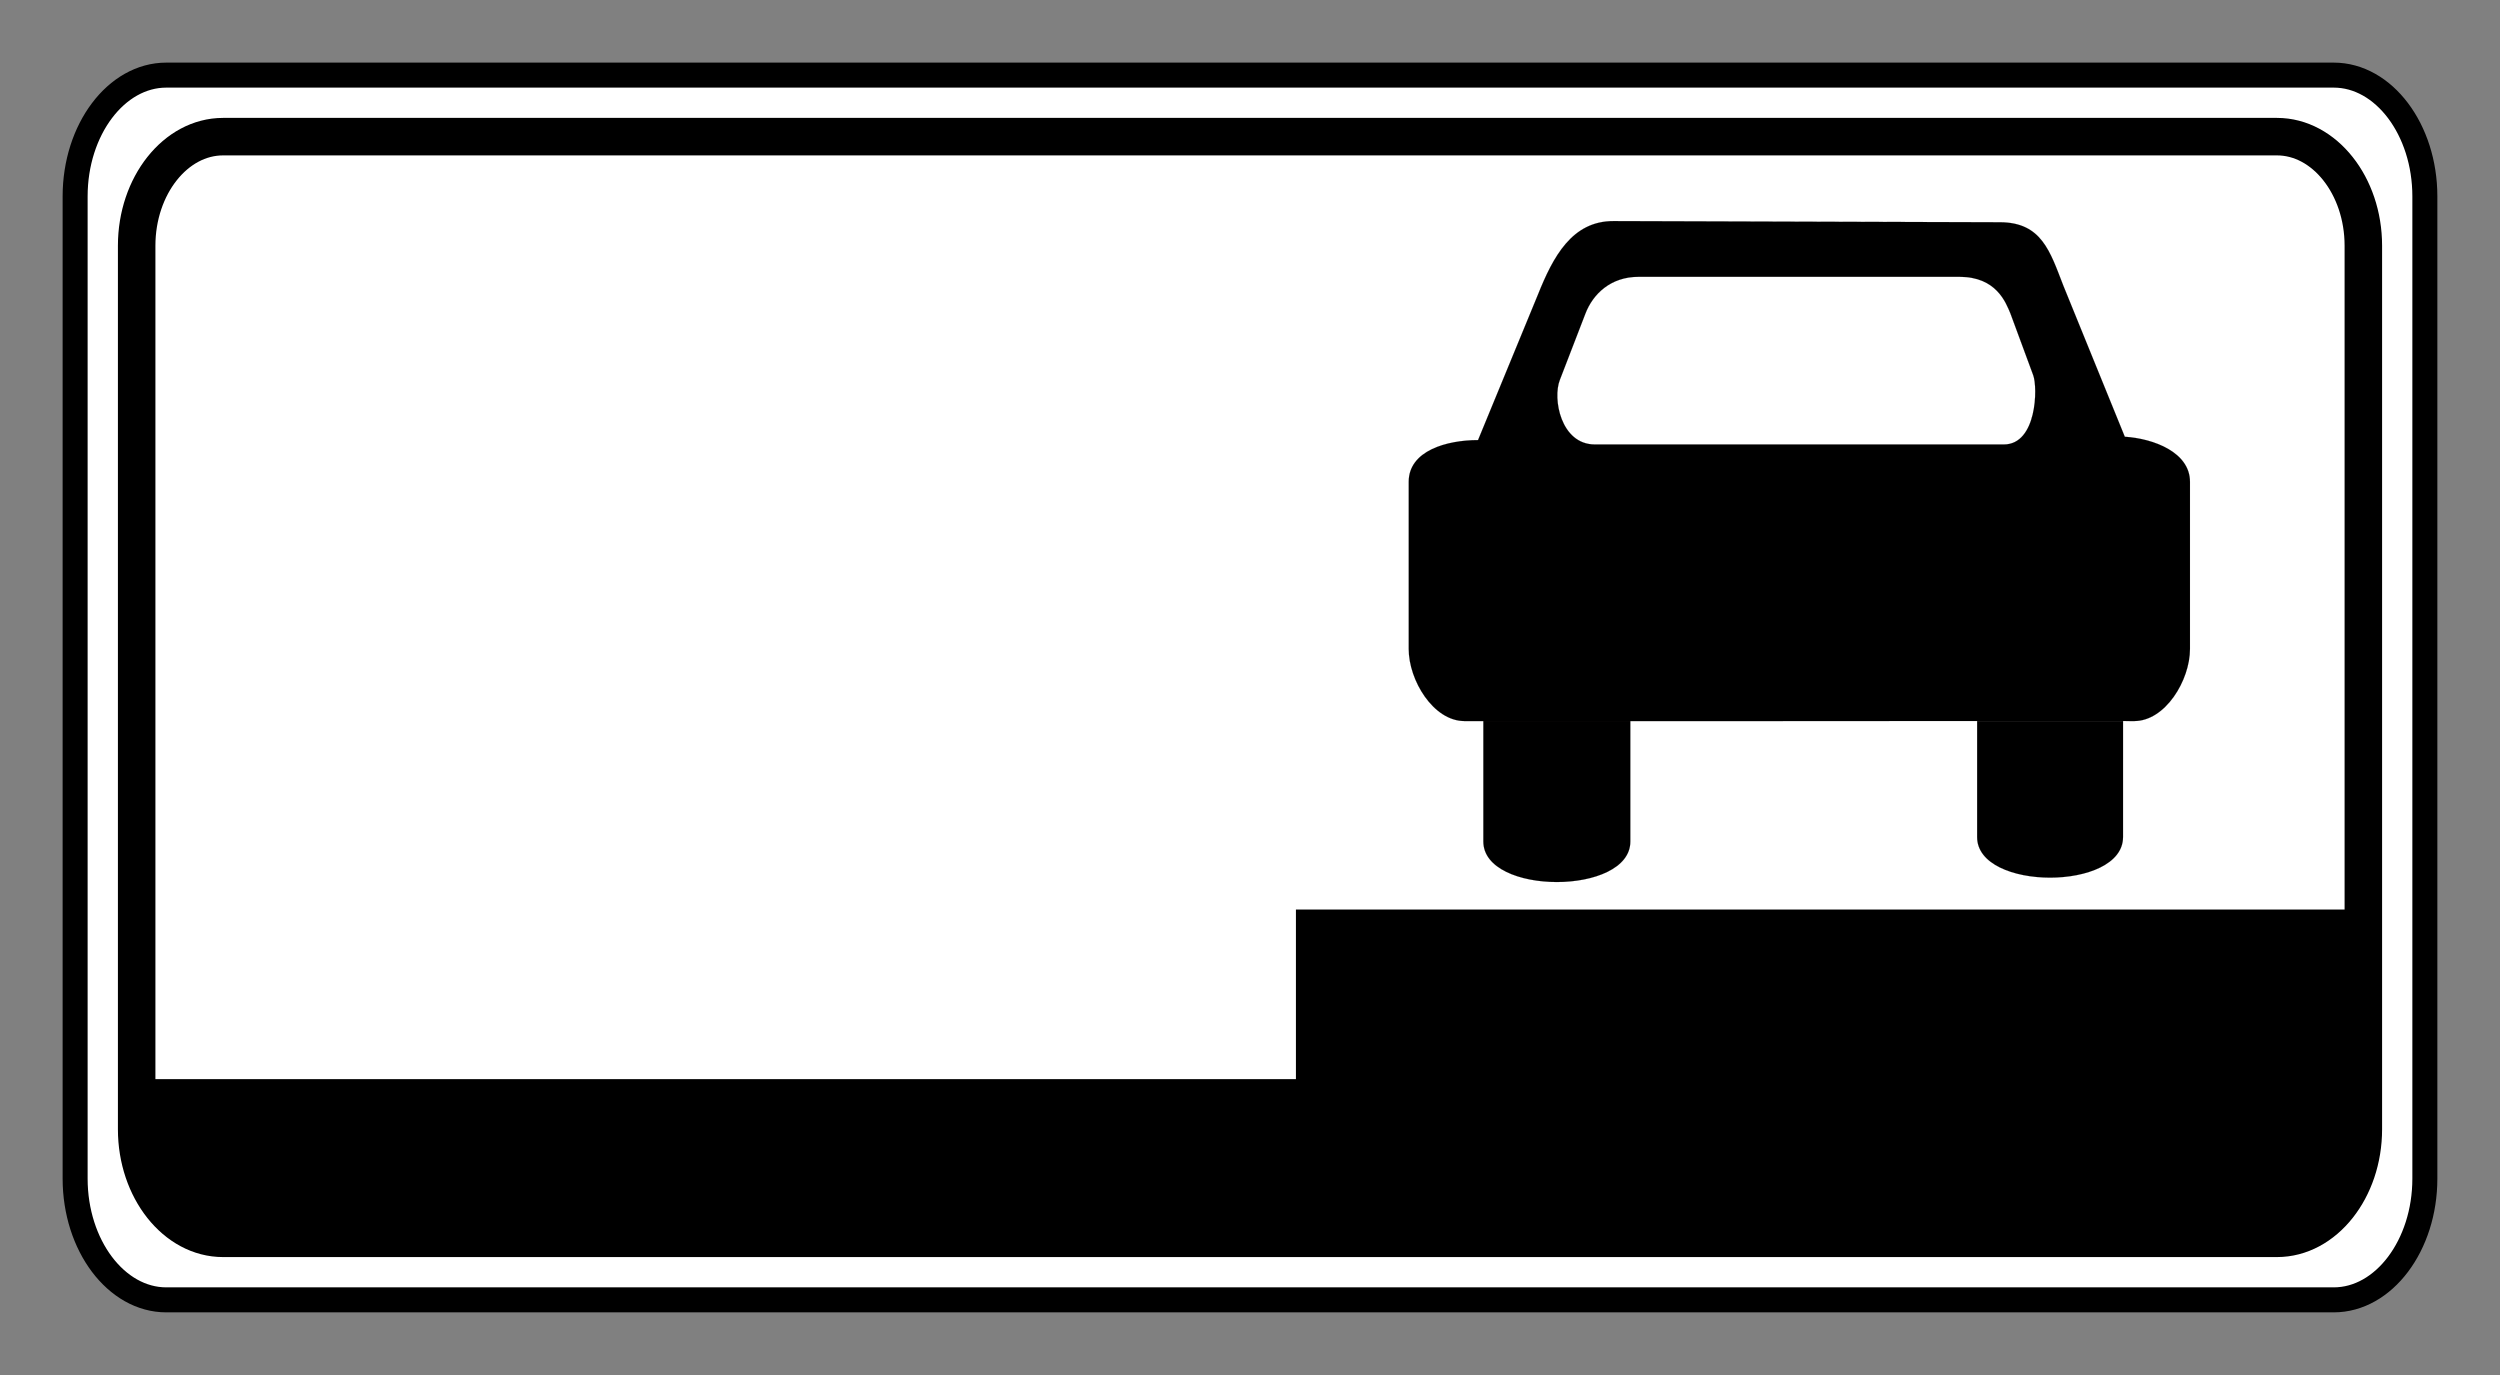 <svg viewBox="0 0 200 110" height="100%" version="1.0" width="100%" xml:space="preserve" xmlns="http://www.w3.org/2000/svg"><rect x="0" y="0" width="200" height="110" fill="#808080" stroke="none"/><g transform="rotate(-90,-20.009,502.385)"><path class="fil2 str0" d="M 476.367,535.697 V 709.091 c 0,4.011 -4.364,7.292 -9.697,7.292 h -78.585 c -5.334,0 -9.698,-3.282 -9.698,-7.292 V 535.697 c 0,-4.012 4.364,-7.293 9.698,-7.293 h 78.585 c 5.333,0 9.697,3.282 9.697,7.293 z" style="fill:#ffffff;fill-rule:evenodd;stroke:#000000;stroke-width:2;stroke-dasharray:none" /><path class="fil2 str0" d="m 471.444,540.238 v 164.313 c 0,3.801 -3.925,6.91 -8.722,6.91 h -70.689 c -4.798,0 -8.723,-3.11 -8.723,-6.91 V 540.238 c 0,-3.802 3.925,-6.911 8.723,-6.911 h 70.689 c 4.797,0 8.722,3.11 8.722,6.911 z" style="fill:#ffffff;fill-rule:evenodd;stroke:#000000;stroke-width:3;stroke-dasharray:none" /><path style="opacity:1;fill:#000000;fill-opacity:1;stroke-width:3;stroke-linecap:square;stroke-miterlimit:0;paint-order:markers fill stroke" d="m 103.674,117.764 v 13.568 H 10.611 v 4.524 a 9.402,9.402 45 0 0 9.402,9.402 H 180.378 a 9.402,9.402 135 0 0 9.402,-9.402 v -18.092 z" transform="rotate(90,2.491,524.885)" /><path style="display:inline;fill:#000000;fill-rule:evenodd;stroke:#1f1a17;stroke-width:0.009" class="fil2 str0" d="m 464.689,651.472 c 0.01,-3.326 -2.871,-4.838 -5.894,-6.047 l -11.626,-4.788 c 0,-2.493 -0.844,-5.546 -3.339,-5.546 l -13.376,10e-6 c -2.494,-10e-6 -5.763,1.965 -5.763,4.459 v 1.511 11.759 l 0.003,27.745 v 11.671 l -0.003,0.897 c 0,2.493 3.269,4.459 5.763,4.459 h 13.376 c 2.343,0 3.456,-2.87 3.607,-5.213 l 12.102,-4.924 c 2.721,-1.058 5.047,-1.731 5.057,-5.056 z m -39.998,40.765 V 680.565 H 415.408 c -4.324,0 -4.324,11.671 0,11.671 z m 0,-39.416 v -11.759 l -9.635,1e-5 c -4.324,0 -4.324,11.759 0,11.759 z m 35.54,0.636 v 25.696 c -10e-6,2.947 -2.039,3.702 -2.946,4.08 l -4.913,1.814 c -0.982,0.378 -5.553,0.303 -5.553,-2.342 v -32.724 c -10e-6,-2.721 3.663,-3.401 5.174,-2.796 l 5.291,2.041 c 1.587,0.605 2.946,2.04 2.946,4.232 z" /></g></svg>